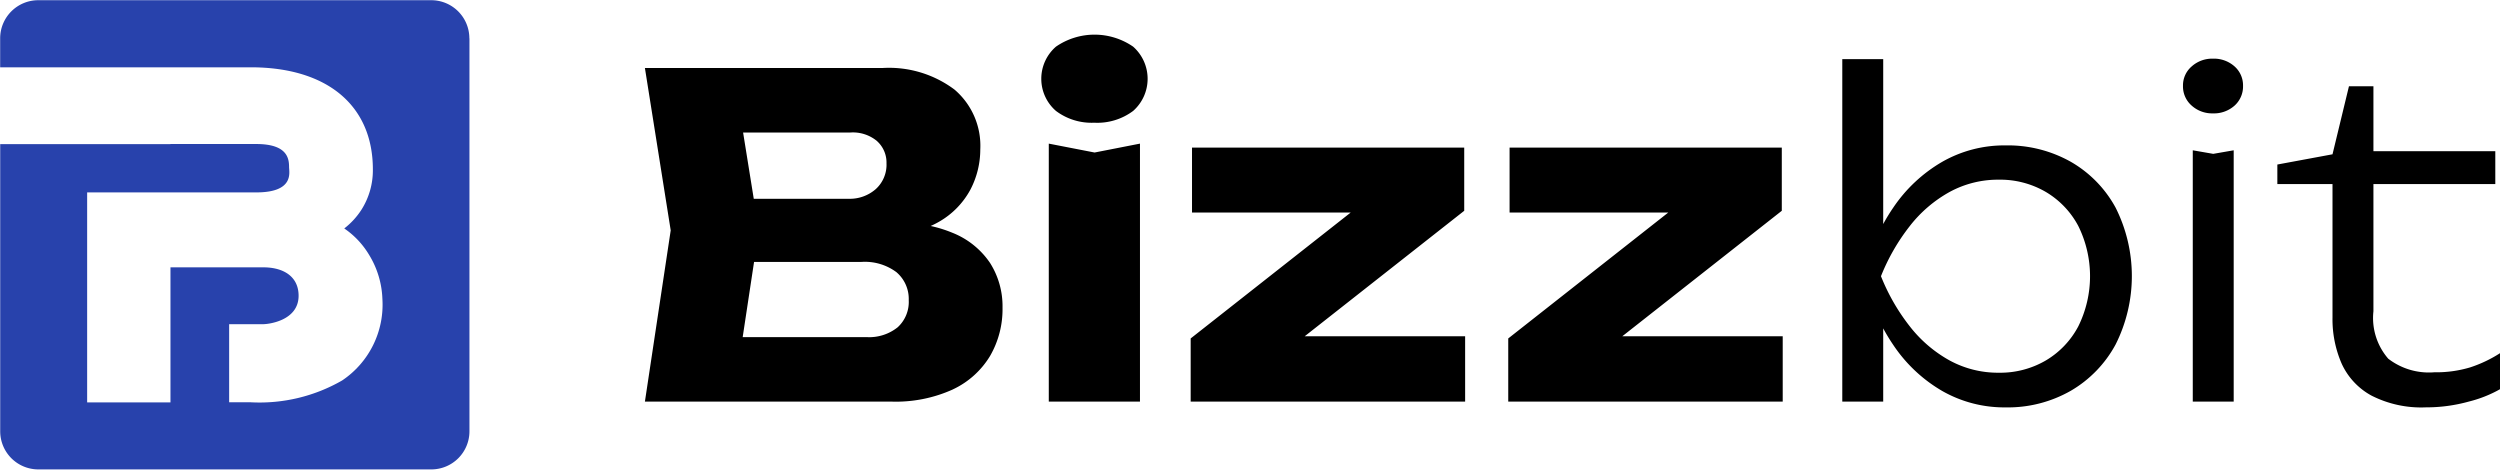 <?xml version="1.0" encoding="UTF-8"?> <svg xmlns="http://www.w3.org/2000/svg" id="logo_copy" data-name="logo copy" width="157.375" height="29.562" viewBox="0 0 157.375 29.562"><defs><style> .cls-1, .cls-2 { fill-rule: evenodd; } .cls-2 { fill: #2842ac; } </style></defs><path id="Bizzbit" class="cls-1" d="M462.06,52.3a4.2,4.2,0,0,0,2.9.854,7.426,7.426,0,0,0,2.254-.308,8.1,8.1,0,0,0,1.89-.9v2.268a7.813,7.813,0,0,1-1.974.784,10,10,0,0,1-2.7.364,6.9,6.9,0,0,1-3.43-.742,4.345,4.345,0,0,1-1.876-2.016,6.993,6.993,0,0,1-.574-2.9v-8.4h-3.472V40.076l3.472-.644,1.036-4.284h1.54v4.088h7.672v2.072h-7.672v8.008A3.908,3.908,0,0,0,462.06,52.3ZM451.014,36.856a1.921,1.921,0,0,1-1.33-.49,1.6,1.6,0,0,1-.546-1.246,1.571,1.571,0,0,1,.546-1.218,1.923,1.923,0,0,1,1.33-.49,1.946,1.946,0,0,1,1.372.49,1.588,1.588,0,0,1,.532,1.218,1.618,1.618,0,0,1-.532,1.246A1.944,1.944,0,0,1,451.014,36.856Zm-8.931,17.458a7.991,7.991,0,0,1-4.116,1.05,7.879,7.879,0,0,1-3.99-1.036,9.364,9.364,0,0,1-3.08-2.9,11.648,11.648,0,0,1-.63-1.038V55h-2.576V33.44h2.576V43.823a11.454,11.454,0,0,1,.63-1.031,9.422,9.422,0,0,1,3.08-2.884,7.879,7.879,0,0,1,3.99-1.036,8.078,8.078,0,0,1,4.116,1.036,7.41,7.41,0,0,1,2.814,2.884,9.578,9.578,0,0,1,0,8.61A7.481,7.481,0,0,1,442.083,54.314Zm0.462-10.374A5.448,5.448,0,0,0,440.5,41.8a5.694,5.694,0,0,0-2.954-.77,6.364,6.364,0,0,0-3.094.77,8.232,8.232,0,0,0-2.506,2.142,12.745,12.745,0,0,0-1.82,3.164,12.73,12.73,0,0,0,1.82,3.164,8.221,8.221,0,0,0,2.506,2.142,6.36,6.36,0,0,0,3.094.77,5.691,5.691,0,0,0,2.954-.77,5.443,5.443,0,0,0,2.044-2.142A7.117,7.117,0,0,0,442.545,43.94Zm-35.882,7.084L416.734,43.1h-9.987V39.012h17.136v3.976l-10.042,7.9h10.1V55H406.663V51.024Zm-19.991,0L396.743,43.1h-9.987V39.012h17.136v3.976l-10.043,7.9h10.1V55H386.672V51.024ZM380.6,37.444a3.726,3.726,0,0,1-2.408-.742,2.677,2.677,0,0,1,0-4.046,4.28,4.28,0,0,1,4.858,0,2.7,2.7,0,0,1,0,4.046A3.763,3.763,0,0,1,380.6,37.444Zm-8.89,16.786a8.7,8.7,0,0,1-3.878.77H352.316l1.624-10.78L352.316,34h14.952a6.872,6.872,0,0,1,4.536,1.358,4.645,4.645,0,0,1,1.624,3.766,5.469,5.469,0,0,1-.616,2.52,5.132,5.132,0,0,1-1.974,2.03,5.725,5.725,0,0,1-.533.271,8,8,0,0,1,1.373.429,5.152,5.152,0,0,1,2.366,1.9,5.09,5.09,0,0,1,.784,2.814,5.874,5.874,0,0,1-.784,3.038A5.415,5.415,0,0,1,371.706,54.23Zm-4.774-15.624a2.379,2.379,0,0,0-1.68-.546h-6.759l0.671,4.172h5.976a2.476,2.476,0,0,0,1.694-.6,2.068,2.068,0,0,0,.686-1.638A1.809,1.809,0,0,0,366.932,38.606Zm1.232,8.26a3.328,3.328,0,0,0-2.24-.658h-6.741l-0.716,4.732h7.793a2.869,2.869,0,0,0,1.96-.616,2.158,2.158,0,0,0,.7-1.708A2.205,2.205,0,0,0,368.164,46.866ZM383.48,38.76V55h-5.74V38.76l2.884,0.56Zm68.85,0.42V55h-2.576V39.18l1.288,0.224Z" transform="translate(-311.719 -29.719)"></path><path class="cls-2" d="M341.271,32.132V56.868a2.4,2.4,0,0,1-2.4,2.4H314.132a2.4,2.4,0,0,1-2.4-2.4V38.794H322.45V38.785h5.4c1.907,0,2.066.859,2.066,1.439,0,0.339.344,1.607-2.066,1.607H317.205V55.048h5.245v-8.5H328.3c1.259,0,2.216.575,2.216,1.789,0,1.575-1.908,1.789-2.216,1.789h-2.156v4.917h1.359a10.422,10.422,0,0,0,5.752-1.373,5.743,5.743,0,0,0,2.536-5.136,5.665,5.665,0,0,0-.829-2.758A5.3,5.3,0,0,0,333.39,44.1a4.717,4.717,0,0,0,1.078-1.172,4.635,4.635,0,0,0,.723-2.545c0-4.024-2.873-6.427-7.684-6.427H311.729V32.132a2.4,2.4,0,0,1,2.4-2.4h24.736a2.4,2.4,0,0,1,2.4,2.4" transform="translate(-311.719 -29.719)"></path></svg> 